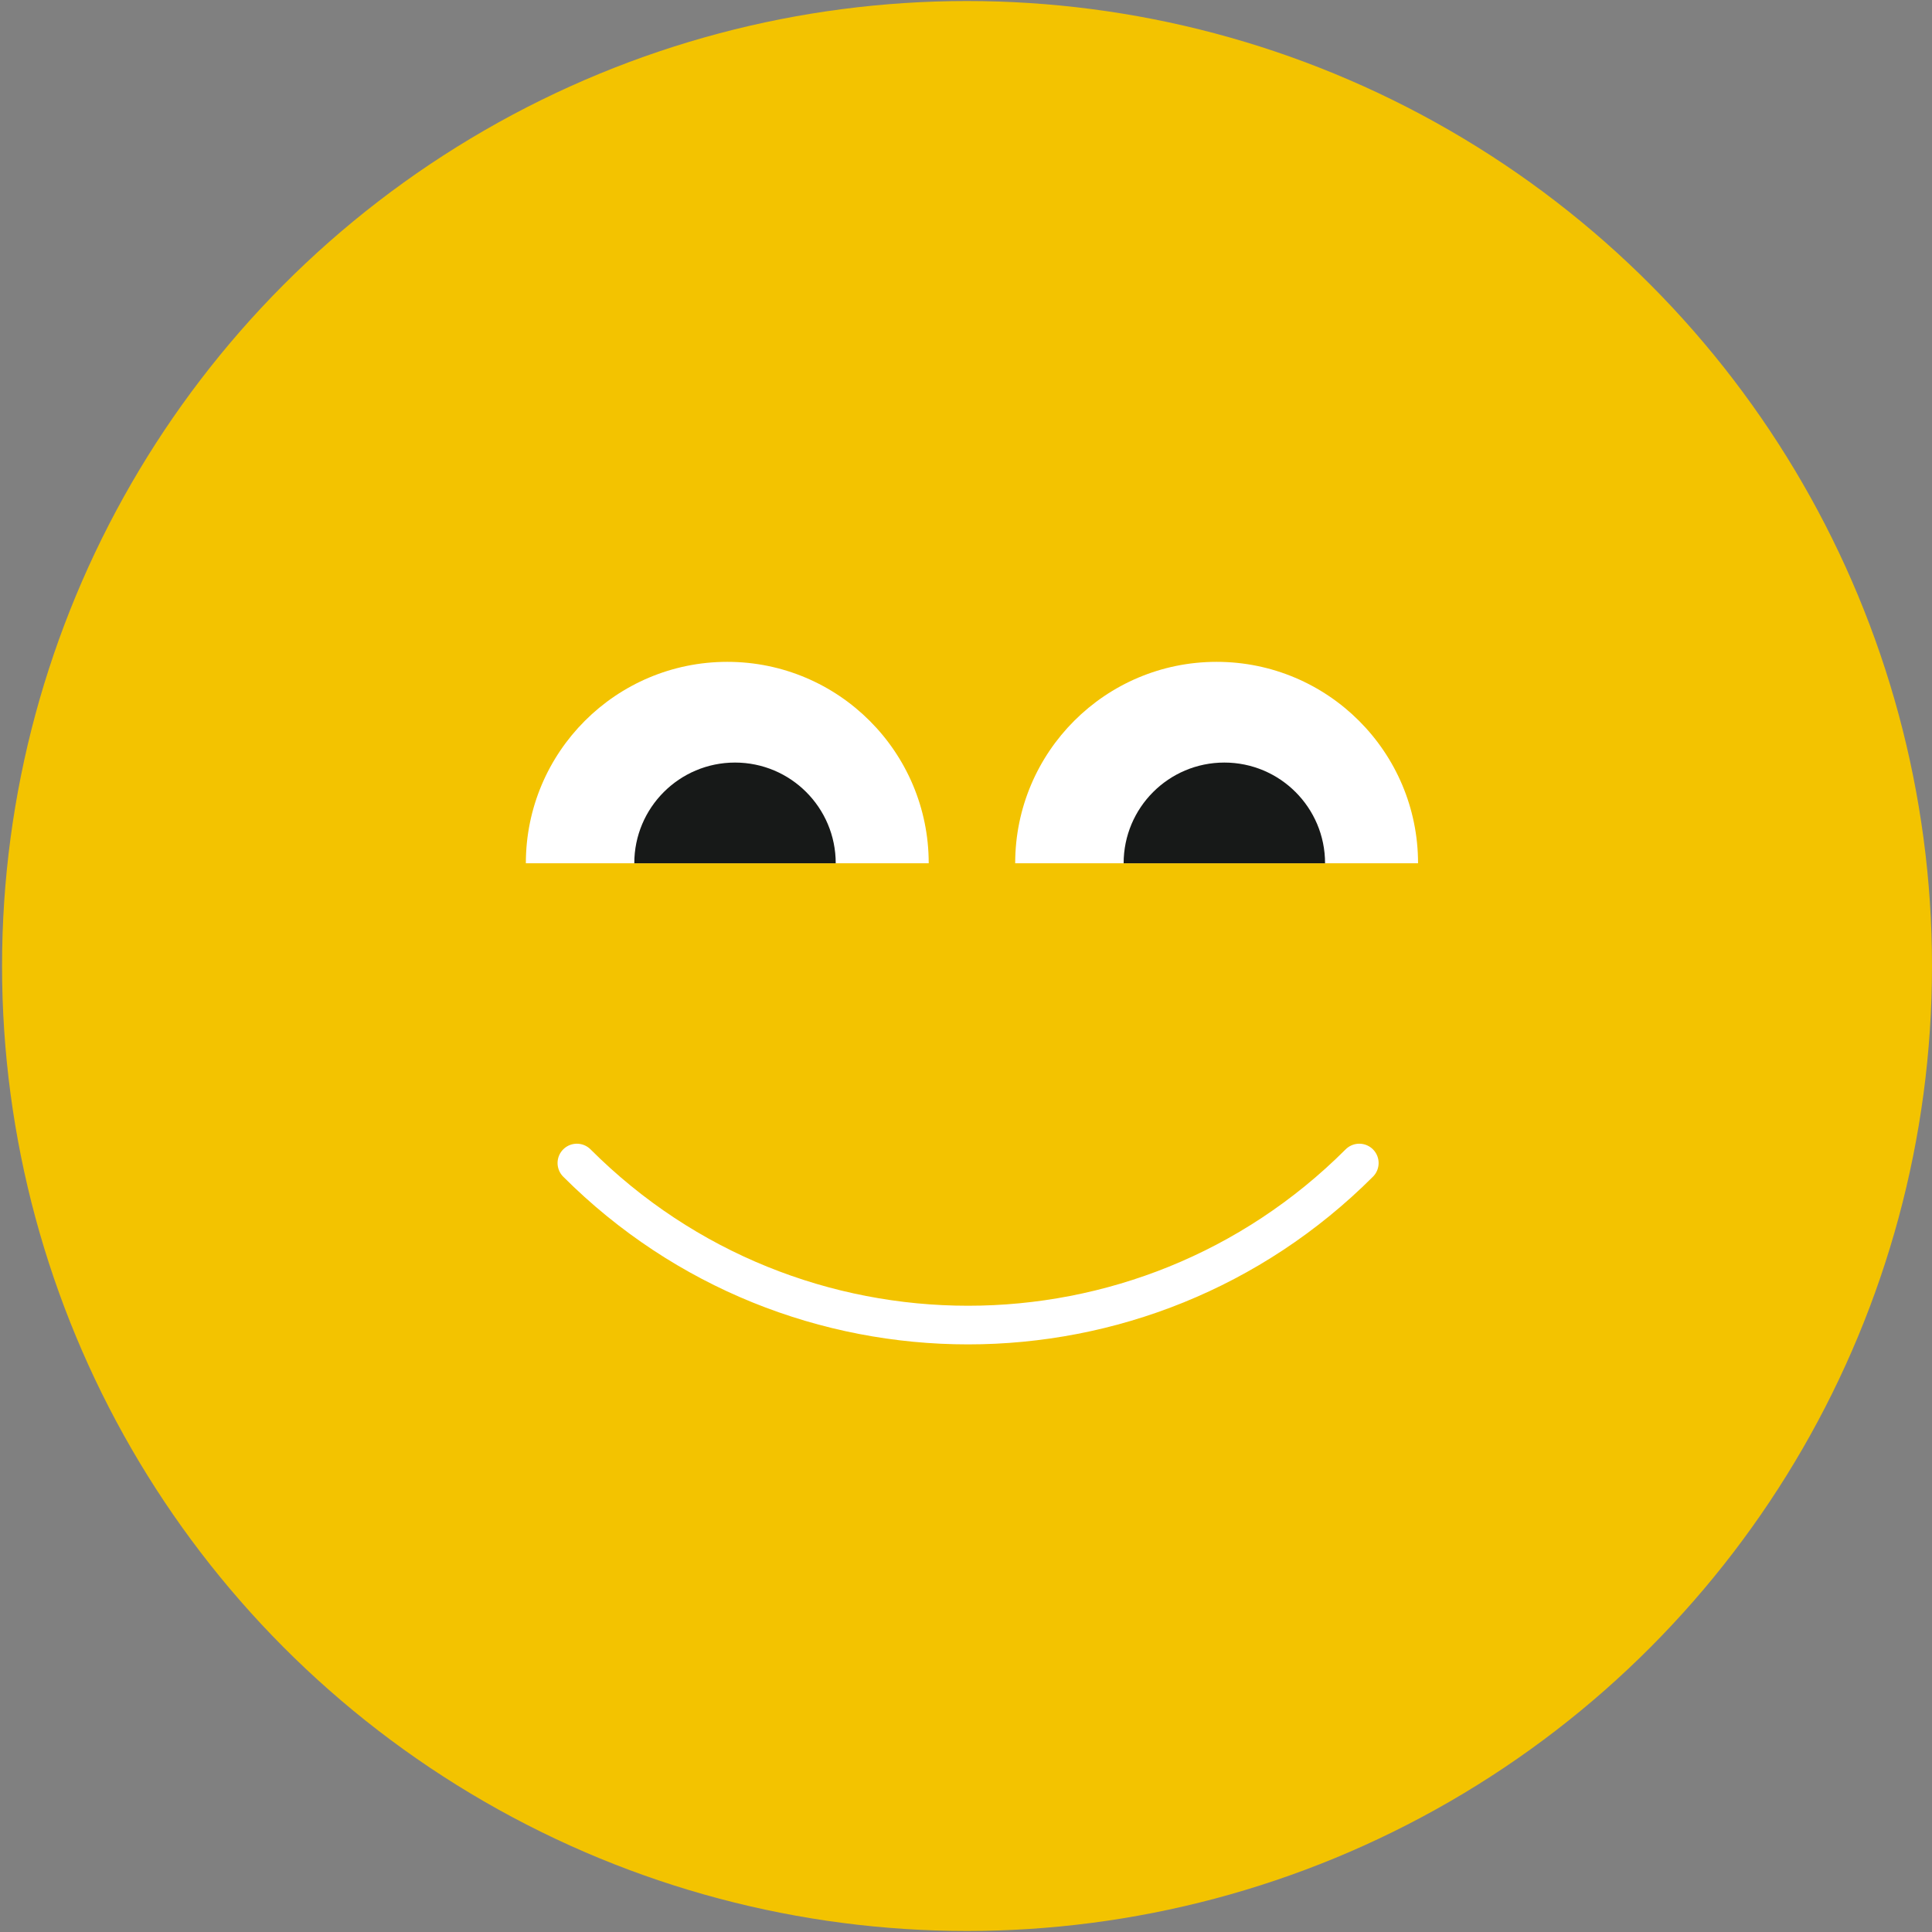<svg xmlns="http://www.w3.org/2000/svg" id="Layer_1" viewBox="0 0 1000 1000"><rect x="0" y="0" width="1000" height="1000" fill="#808080" stroke="none"/><defs><style>.cls-1{fill:none;stroke:#fff;stroke-linecap:round;stroke-miterlimit:10;stroke-width:20px;}.cls-2{fill:#171918;}.cls-2,.cls-3,.cls-4{stroke-width:0px;}.cls-3{fill:#fff;}.cls-4{fill:#f3c300;}</style></defs><circle class="cls-4" cx="500.53" cy="500" r="499.47"></circle><path class="cls-3" d="m480.7,446.83c0-57.58-46.68-104.26-104.26-104.26s-104.26,46.68-104.26,104.26h208.51Z"></path><path class="cls-2" d="m328.31,446.83c0-28.79,23.34-52.13,52.13-52.13s52.13,23.34,52.13,52.13h-104.26Z"></path><path class="cls-3" d="m733.98,446.83c0-57.58-46.68-104.26-104.26-104.26s-104.26,46.68-104.26,104.26h208.51Z"></path><path class="cls-2" d="m581.59,446.83c0-28.79,23.34-52.13,52.13-52.13s52.13,23.34,52.13,52.13h-104.26Z"></path><path class="cls-1" d="m298.59,601.98c111.83,111.83,293.14,111.83,404.98,0"></path></svg>